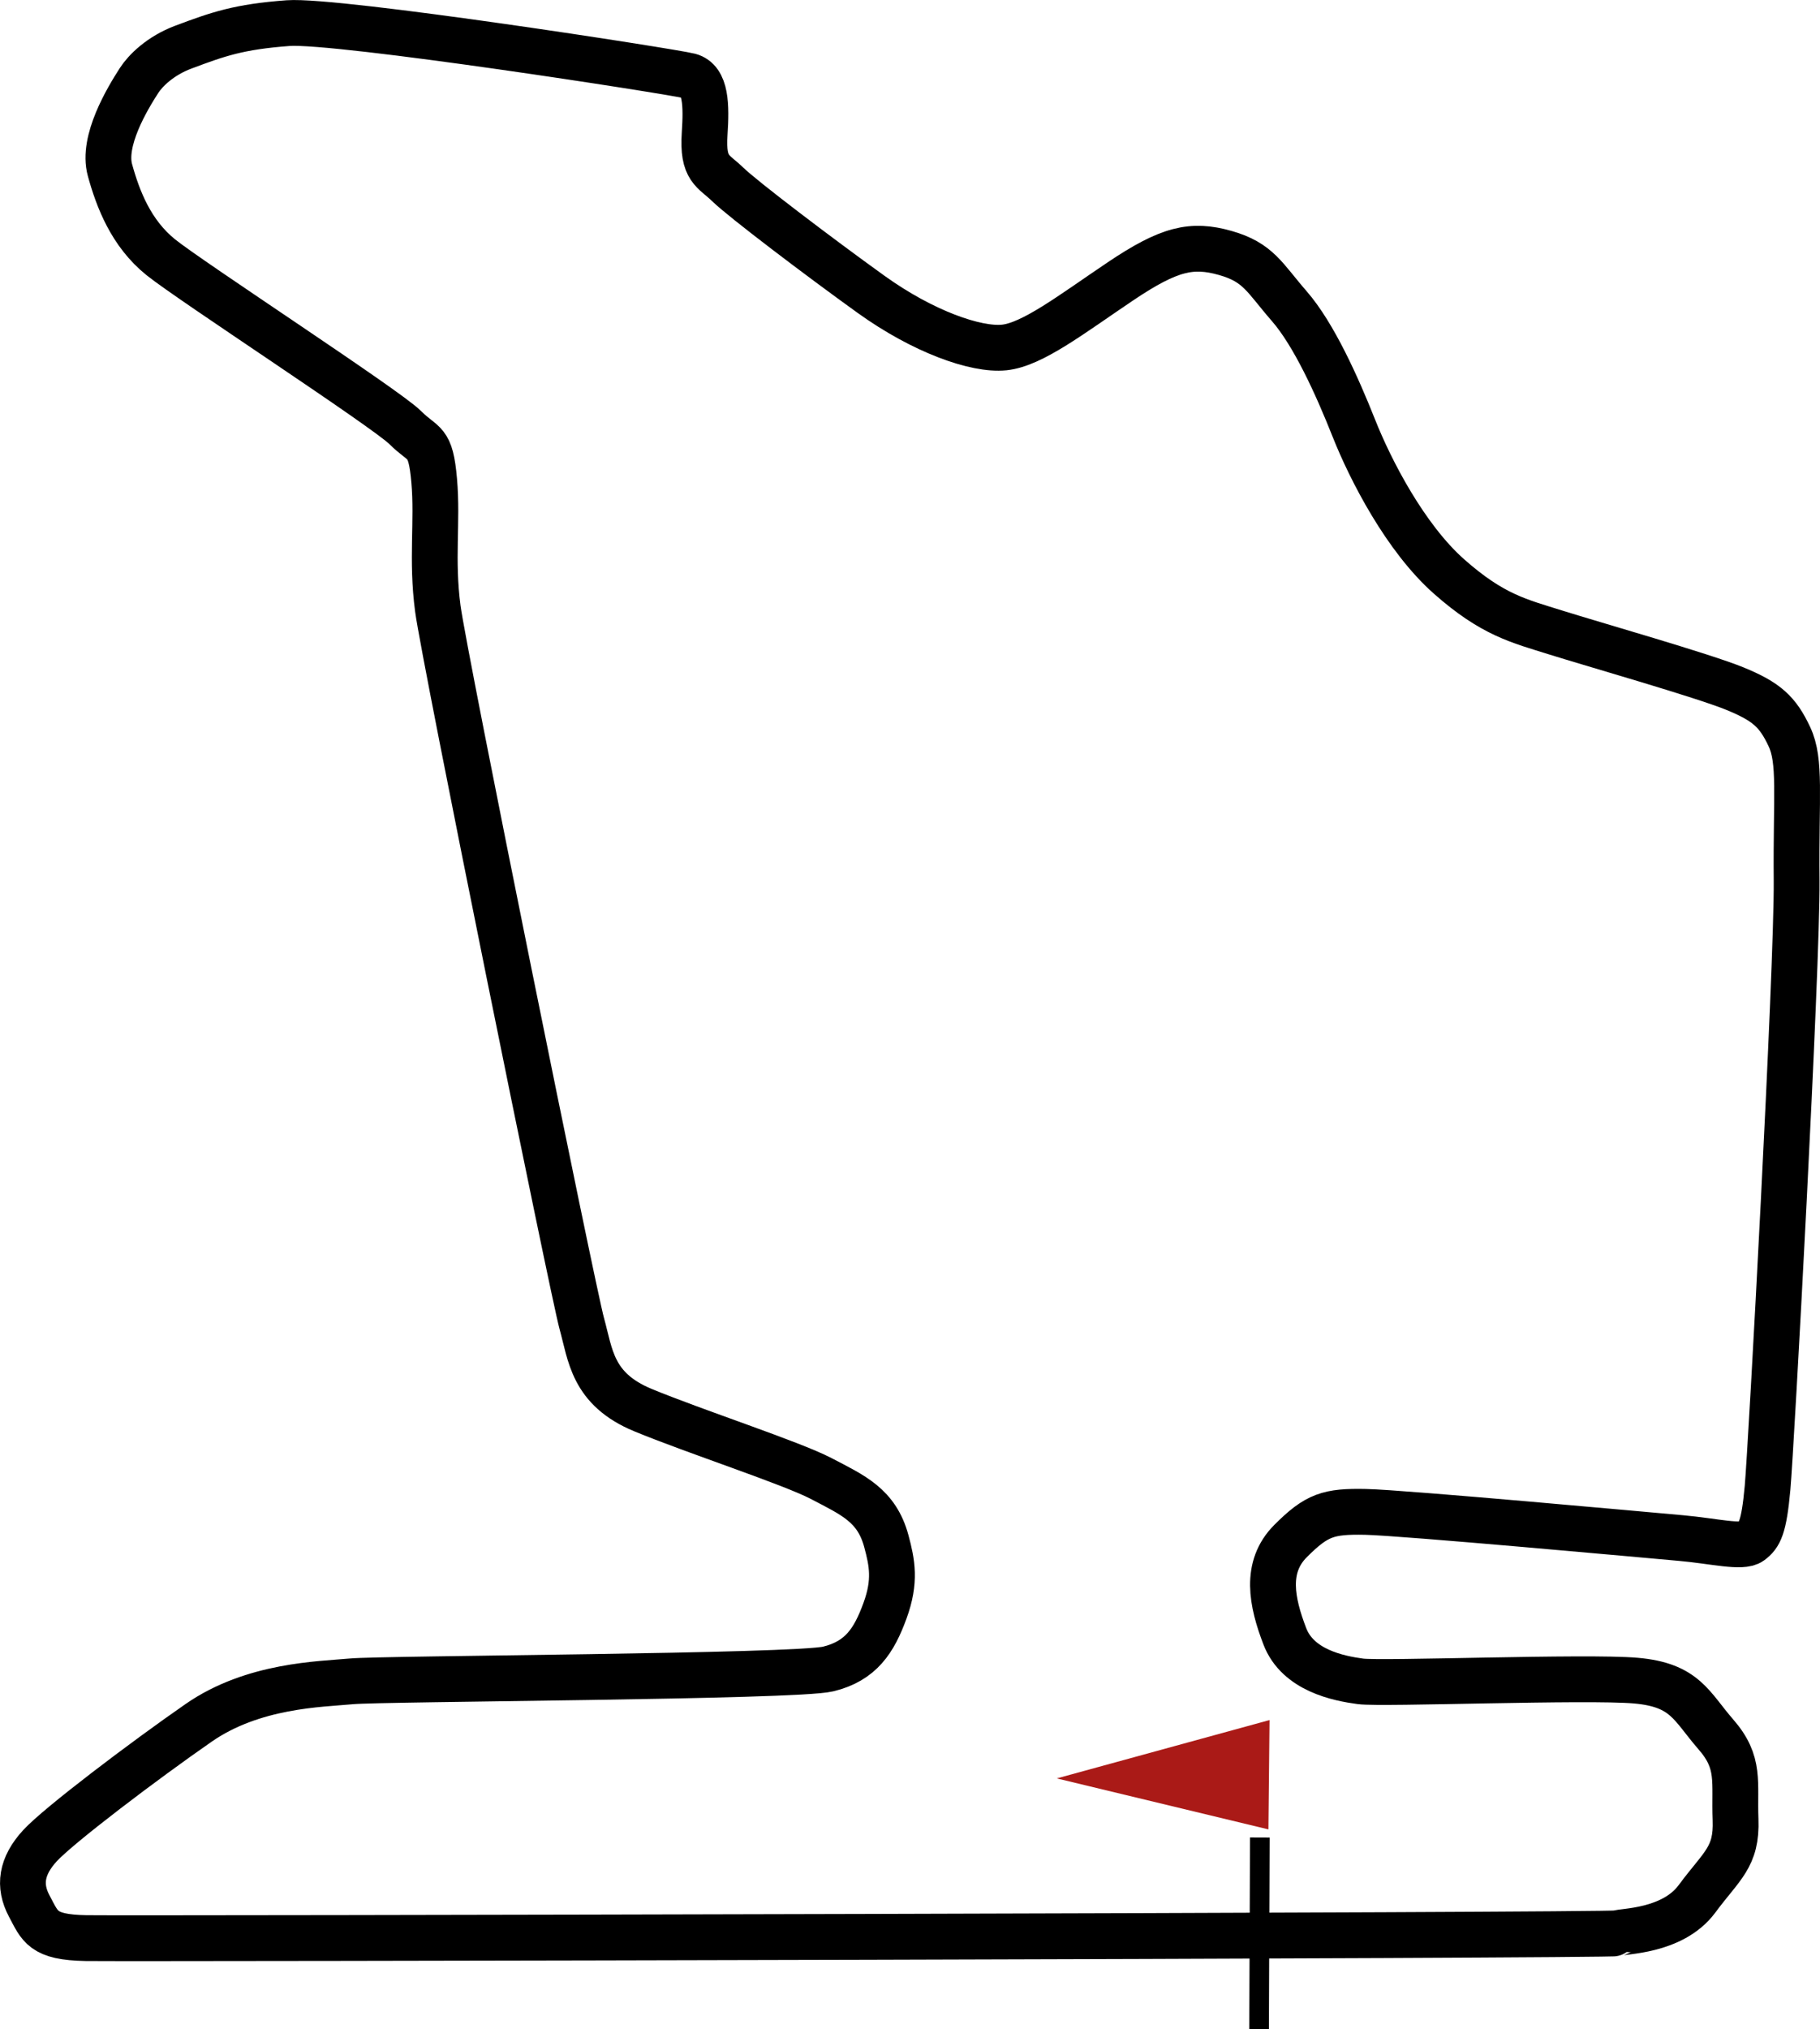 <svg id="svg2383" xmlns="http://www.w3.org/2000/svg" viewBox="0 0 834.47 929.97"><defs><style>.cls-1{fill:#aa1a17;}.cls-2{fill:none;stroke:#000;stroke-miterlimit:10;stroke-width:21px;}</style></defs><title>hungaroring-hungria</title><rect x="790.92" y="902.13" width="87.85" height="9" transform="translate(-332.37 1717.45) rotate(-89.78)"/><polygon class="cls-1" points="582.08 788.34 581.57 838.45 484.52 815.08 582.08 788.34"/><path class="cls-2" d="M321.17,57.52c-5.46,8.47-17,27.67-13.33,41s9.67,29,23.33,40,103.33,69.33,112,78,11.67,5.33,13.33,24.33-1.33,36,1.67,58.67,62,313.33,66,327.67,4.67,30,28,39.67,68.23,24.31,81.67,31.33c14.67,7.67,25.57,12.29,30,28.84,2.63,9.85,4.35,18.16-.65,31.83s-11,23-26,26.67-204.33,4.33-218.67,5.67-45,1.67-70,19-64.2,47-72.77,56.33-9.9,18.33-4.9,27.67,6,14.33,26,14.67,700.67-1.11,702.33-2.22,25-.45,36.33-15.78,18.33-19,17.67-36.33,2.33-26-9-39-14-22.67-36.67-24.67-116.33,1.67-126.33.33-28.67-5-34.67-20.67-9.33-31.67,2.67-43.67,17.33-13.67,34.33-13.33,129.67,10.67,144.67,12,28,4.67,32,1.67,6-6.33,7.67-24.67,13.67-239,13.33-278.33,2-54.67-3.33-66-10.33-16-25-22-65-20.33-82-25.67-29-8-49-25.67-36-48.67-43.67-68-18.33-43-29.67-56-14-20-29.33-24.33-25.67-2-48,13-40.33,29-53.33,30.33-37.33-7.33-61-24.33-58.92-43.75-65.67-50.33-11.75-6.85-10.67-23.33c0.85-13,.7-24.47-7-26.47s-161.36-25.87-184-24.2-32.15,5.06-48,11C330.84,46.19,324,53.1,321.17,57.52Z" transform="translate(-257.43 -20.6)"/></svg>